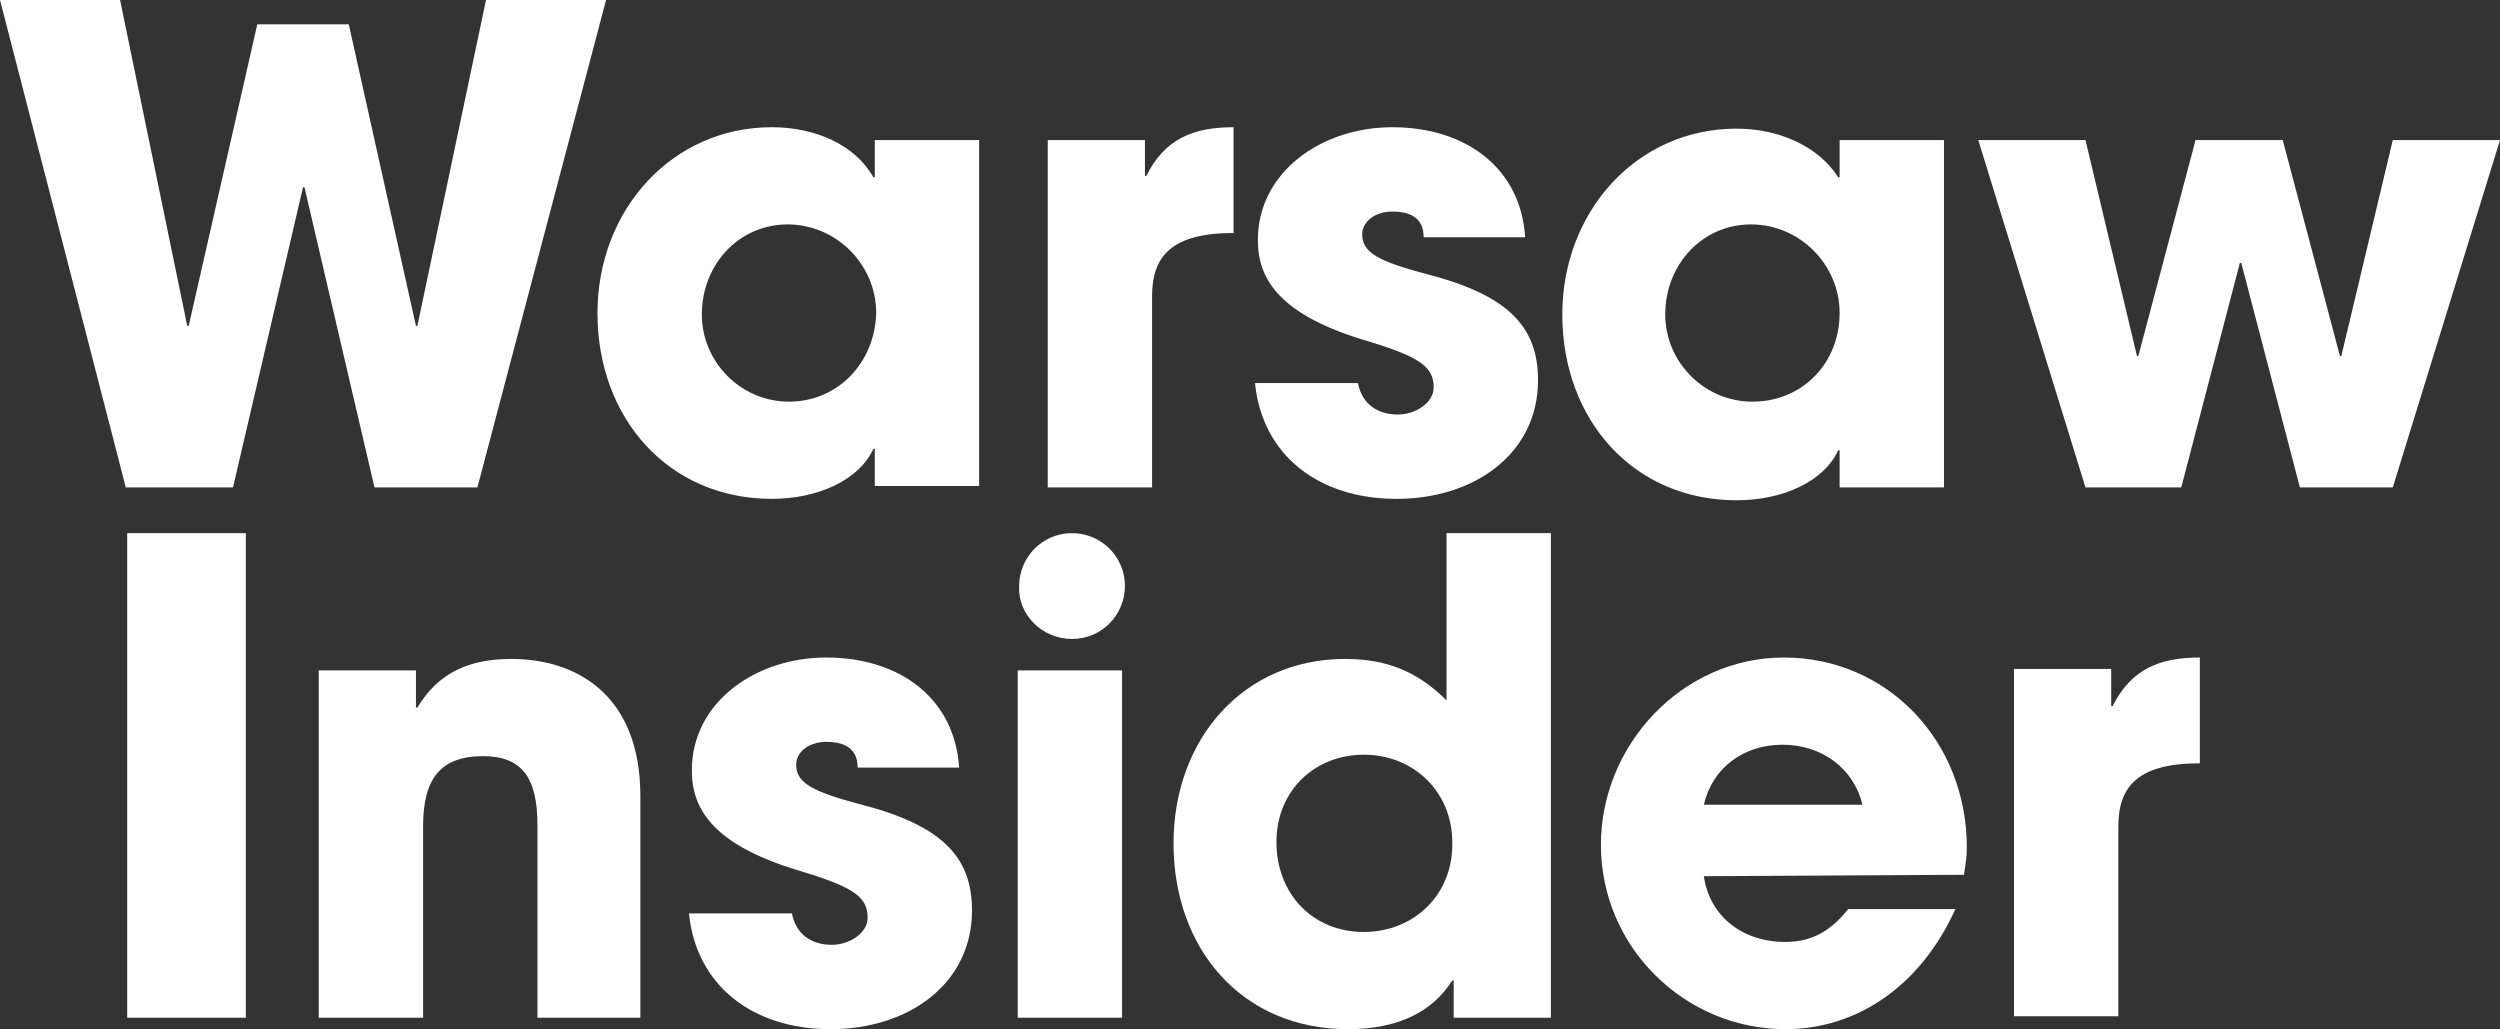 <?xml version="1.0" encoding="utf-8"?>
<!-- Generator: Adobe Illustrator 26.3.1, SVG Export Plug-In . SVG Version: 6.00 Build 0)  -->
<svg version="1.1" id="Layer_1" xmlns="http://www.w3.org/2000/svg" xmlns:xlink="http://www.w3.org/1999/xlink" x="0px" y="0px"
	 viewBox="0 0 174.9 72" style="enable-background:new 0 0 174.9 72;" xml:space="preserve">
<rect x="0" y="0" width="174.9" height="72" fill="#333333" stroke="none"/>
<style type="text/css">
	.st0{fill:#FFFFFF;}
</style>
<g>
	<path class="st0" d="M167.4,34.1l7.5-24.3h-7.5l-3.6,15.1h-0.1l-4-15.1h-6.1l-4,15.1h-0.1l-3.6-15.1h-7.5l7.5,24.3h6.7l4.1-15.7
		h0.1l4.1,15.7H167.4z M122.6,28.1c-3.4,0-6.1-2.8-6.1-6.1c0-3.5,2.6-6.3,6-6.3c3.4,0,6.2,2.8,6.2,6.2
		C128.7,25.4,126.1,28.1,122.6,28.1 M136,34.1V9.8h-7.3v2.6h-0.1c-1.4-2.2-4.2-3.4-7.1-3.4c-7,0-12.2,5.8-12.2,13
		c0,7.4,5,13,12.2,13c3.2,0,6.1-1.3,7.1-3.5h0.1v2.6H136z M106.7,16.6c-0.3-4.8-4.1-7.7-9.3-7.7c-4.9,0-9.4,3.1-9.4,7.9
		c0,2.8,1.6,5.3,7.8,7.1c3.6,1.1,4.5,1.8,4.5,3.2c0,1.1-1.3,1.9-2.5,1.9c-1.4,0-2.5-0.7-2.8-2.2h-7.2c0.5,5,4.4,8.1,9.9,8.1
		c5.5,0,9.9-3.2,9.9-8.3c0-3.6-1.9-5.9-7.7-7.4c-3.4-0.9-4.6-1.5-4.6-2.8c0-0.9,0.9-1.6,2.1-1.6c1.2,0,2.2,0.4,2.2,1.8L106.7,16.6
		L106.7,16.6z M80.6,34.1V20.7c0-2.8,1.4-4.4,5.7-4.4V8.9c-2.8,0-4.8,0.8-6.1,3.4h-0.1V9.8h-6.8v24.3H80.6z M55.2,28.1
		c-3.4,0-6.1-2.8-6.1-6.1c0-3.5,2.6-6.3,6-6.3c3.4,0,6.2,2.8,6.2,6.2C61.2,25.4,58.6,28.1,55.2,28.1 M68.5,34.1V9.8h-7.3v2.6h-0.1
		C59.8,10.1,57,8.9,54,8.9c-7,0-12.2,5.8-12.2,13c0,7.4,5,13,12.2,13c3.2,0,6.1-1.3,7.1-3.5h0.1v2.6H68.5z M33.4,34.1l9-34.1H34
		l-4.8,22.8h-0.1L24.4,1.7H18l-4.8,21.1h-0.1L8.4,0H0l8.8,34.1h7.5l4.9-21h0.1l4.9,21H33.4z"/>
	<path class="st0" d="M148.2,71.2V57.8c0-2.8,1.4-4.4,5.7-4.4V46c-2.8,0-4.8,0.8-6.1,3.4h-0.1v-2.6h-6.8v24.3H148.2z M119.2,56.3
		c0.6-2.6,2.8-4.2,5.5-4.2c2.8,0,5,1.7,5.6,4.2H119.2z M137.4,61.2c0.1-0.7,0.2-1.2,0.2-1.9c0-7.5-5.6-13.3-12.8-13.3
		c-7.1,0-12.8,6.1-12.8,13.1c0,7.2,5.9,12.9,12.9,12.9c5.1,0,9.5-3.1,11.9-8.4h-7.5c-1.2,1.5-2.5,2.3-4.4,2.3c-3,0-5.3-1.8-5.7-4.6
		L137.4,61.2L137.4,61.2z M95.4,65.2c-3.5,0-6.1-2.6-6.1-6.3c0-3.6,2.7-6.1,6.1-6.1c3.6,0,6.2,2.7,6.2,6.1
		C101.7,62.5,99,65.2,95.4,65.2 M108.5,71.2V37.3h-7.3v11.7c-2.1-2.1-4.3-2.9-7.1-2.9c-7.1,0-12,5.6-12,12.9c0,7.4,4.8,13,12.2,13
		c3.5,0,5.9-1.2,7.3-3.4h0.1v2.6L108.5,71.2L108.5,71.2z M78.5,46.9h-7.3v24.3h7.3V46.9z M67.1,53.7C66.8,48.9,63,46,57.8,46
		c-4.9,0-9.4,3.1-9.4,7.9c0,2.8,1.6,5.3,7.8,7.1c3.6,1.1,4.5,1.8,4.5,3.2c0,1.1-1.3,1.9-2.5,1.9c-1.4,0-2.5-0.7-2.8-2.2h-7.2
		c0.5,5,4.4,8.1,9.9,8.1c5.5,0,9.9-3.2,9.9-8.3c0-3.6-1.9-5.9-7.7-7.4c-3.4-0.9-4.6-1.5-4.6-2.8c0-0.9,0.9-1.6,2.1-1.6
		c1.2,0,2.2,0.4,2.2,1.8L67.1,53.7L67.1,53.7z M44.8,71.2V55.7c0-7.2-4.6-9.6-9-9.6c-2.9,0-5.1,0.9-6.6,3.4h-0.1v-2.6h-6.8v24.3h7.3
		V57.8c0-3.3,1.2-4.9,4.2-4.9c2.7,0,3.8,1.5,3.8,4.8v13.5H44.8z M17.2,37.3H8.9v33.9h8.3V37.3z"/>
	<path class="st0" d="M75,44.7c2.1,0,3.7-1.7,3.7-3.7c0-2.1-1.7-3.7-3.7-3.7c-2.1,0-3.7,1.7-3.7,3.7C71.2,43,72.9,44.7,75,44.7"/>
</g>
</svg>
